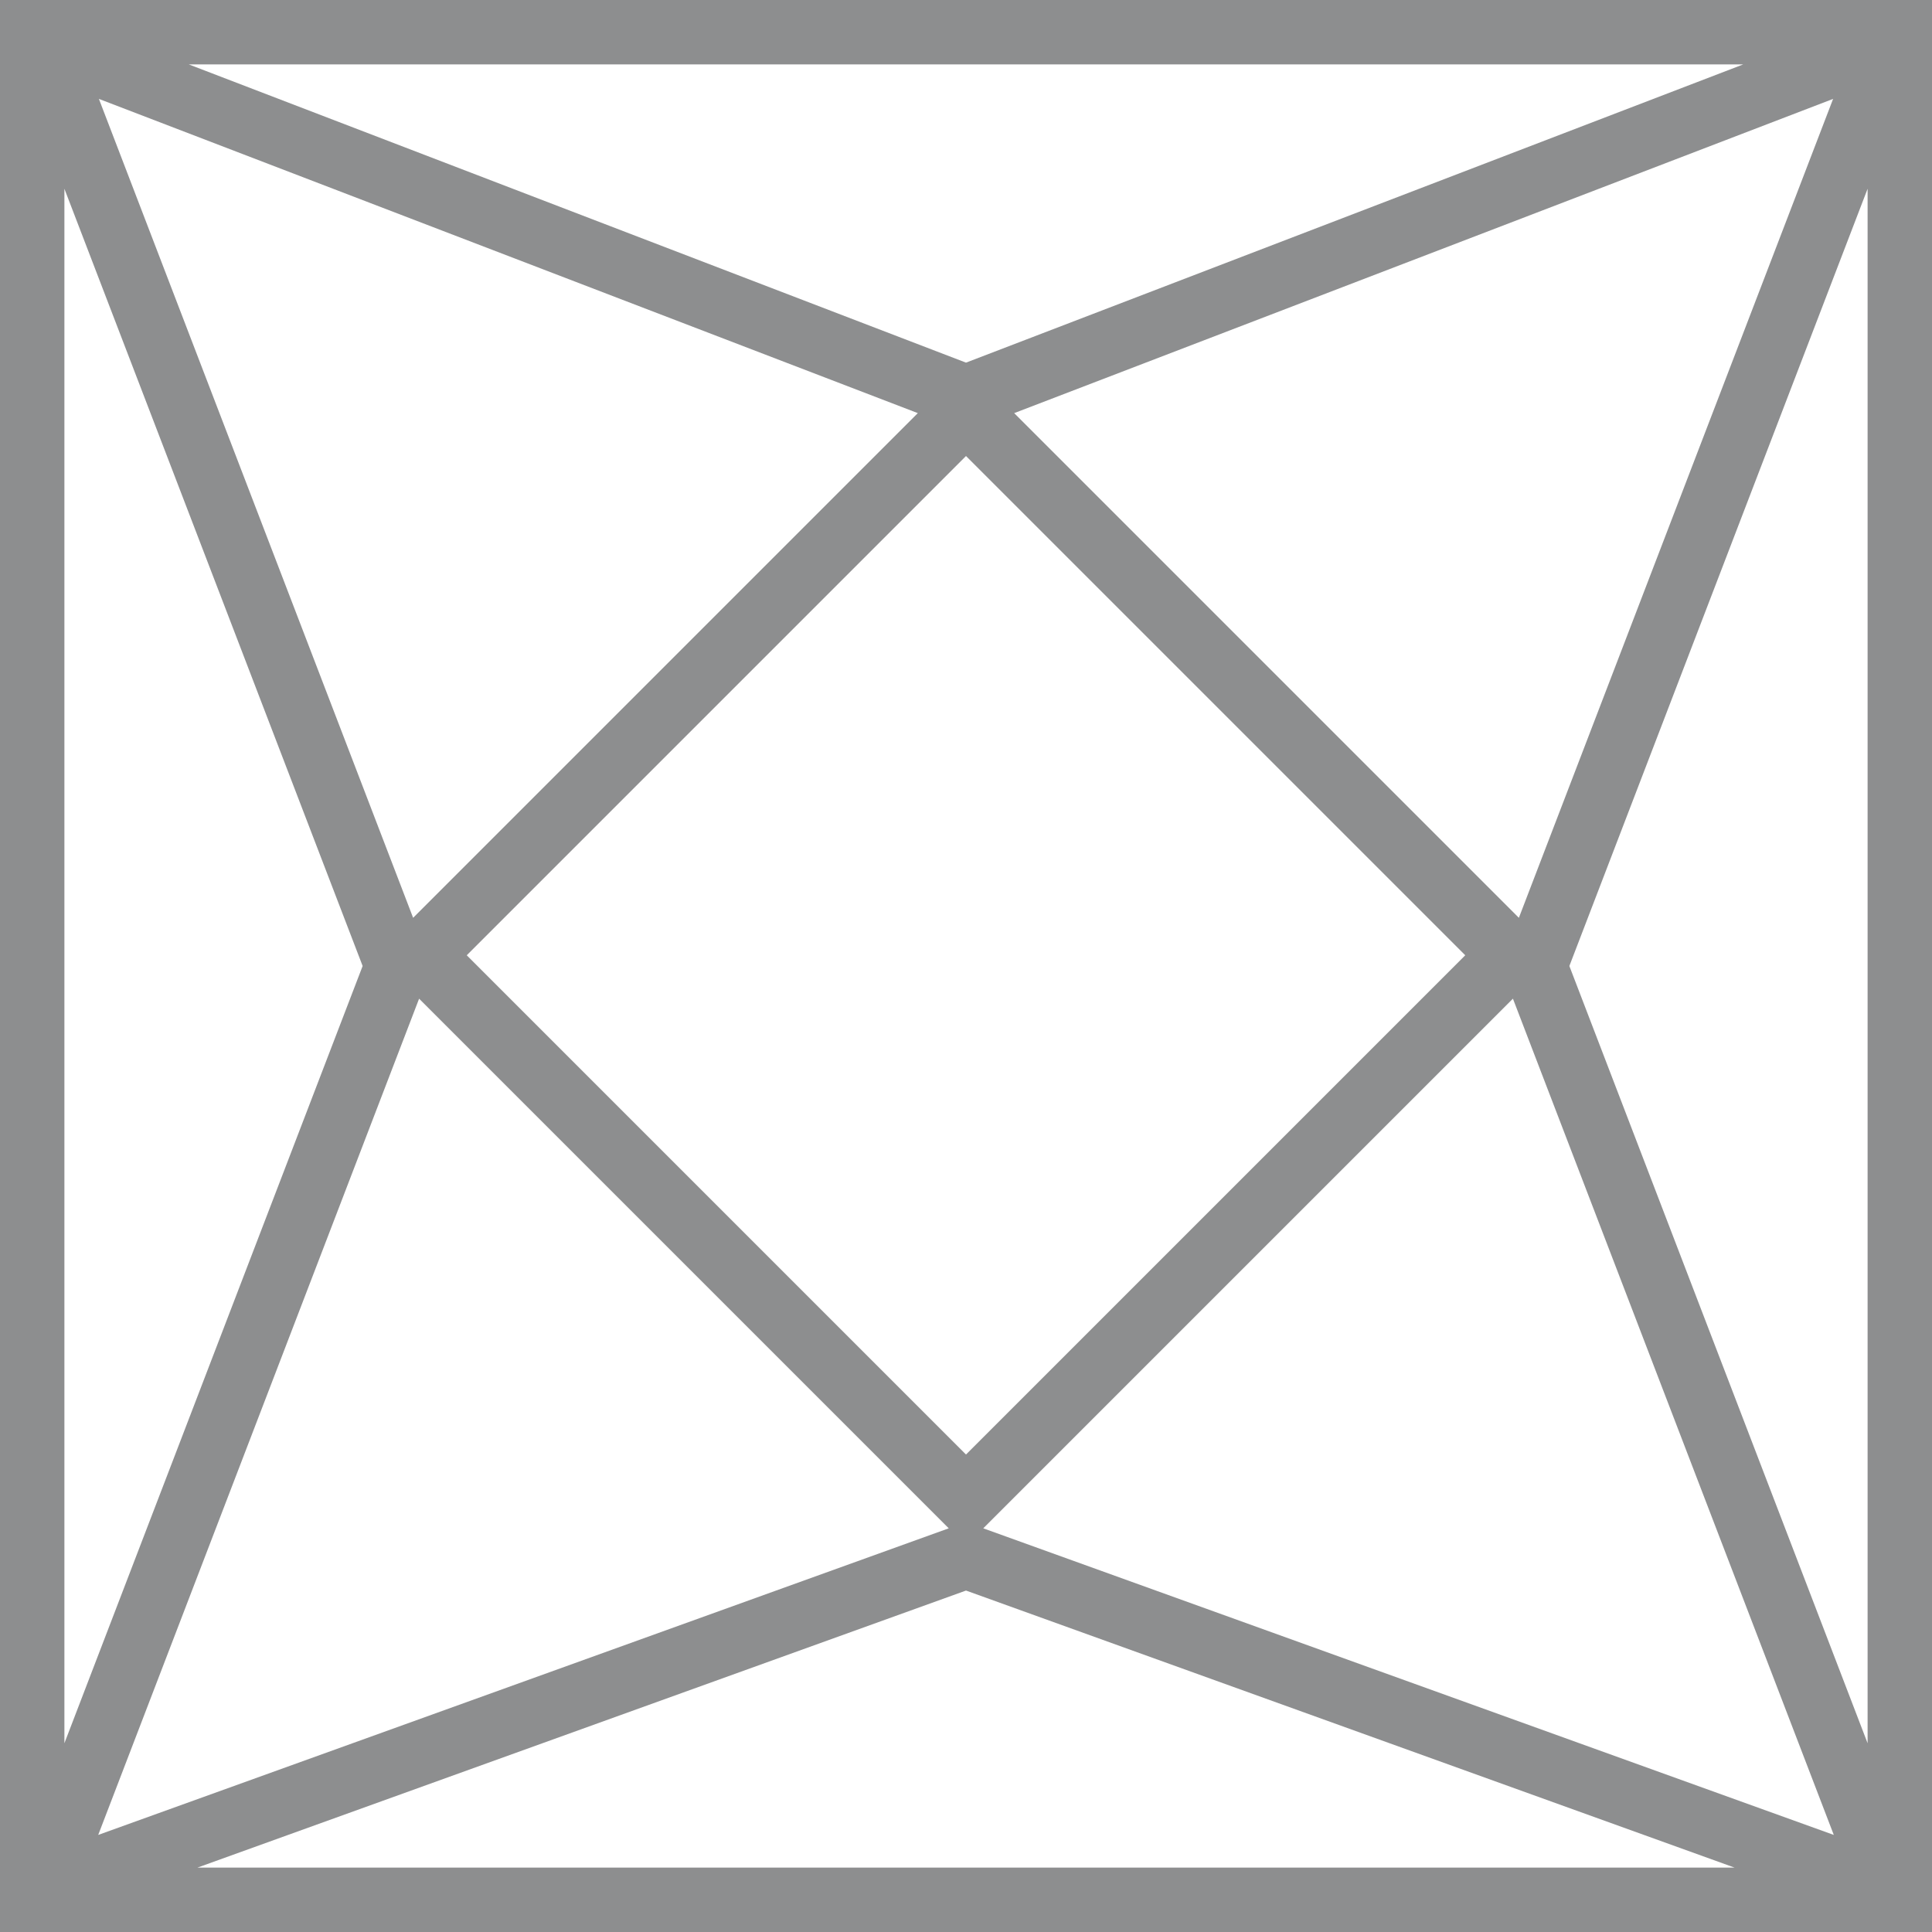 <svg width="90" height="90" viewBox="0 0 90 90" fill="none" xmlns="http://www.w3.org/2000/svg">
<path fill-rule="evenodd" clip-rule="evenodd" d="M0 0V90H90V0H0ZM8.793 3L45 16.893L81.207 3H8.793ZM87 8.793L73.107 45L87 81.207V8.793ZM80.802 87L45 74.094L9.198 87H80.802ZM3 81.207L16.893 45L3 8.793V81.207ZM68.257 44.5L45 21.243L21.743 44.5L45 67.757L68.257 44.5ZM19.523 46.523L4.575 85.478L44.196 71.195L19.523 46.523ZM45.804 71.195L85.425 85.478L70.478 46.522L45.804 71.195ZM70.755 42.755L47.245 19.245L85.393 4.607L70.755 42.755ZM42.755 19.245L4.607 4.607L19.245 42.755L42.755 19.245Z" fill="#8D8E8F"/>
</svg>
